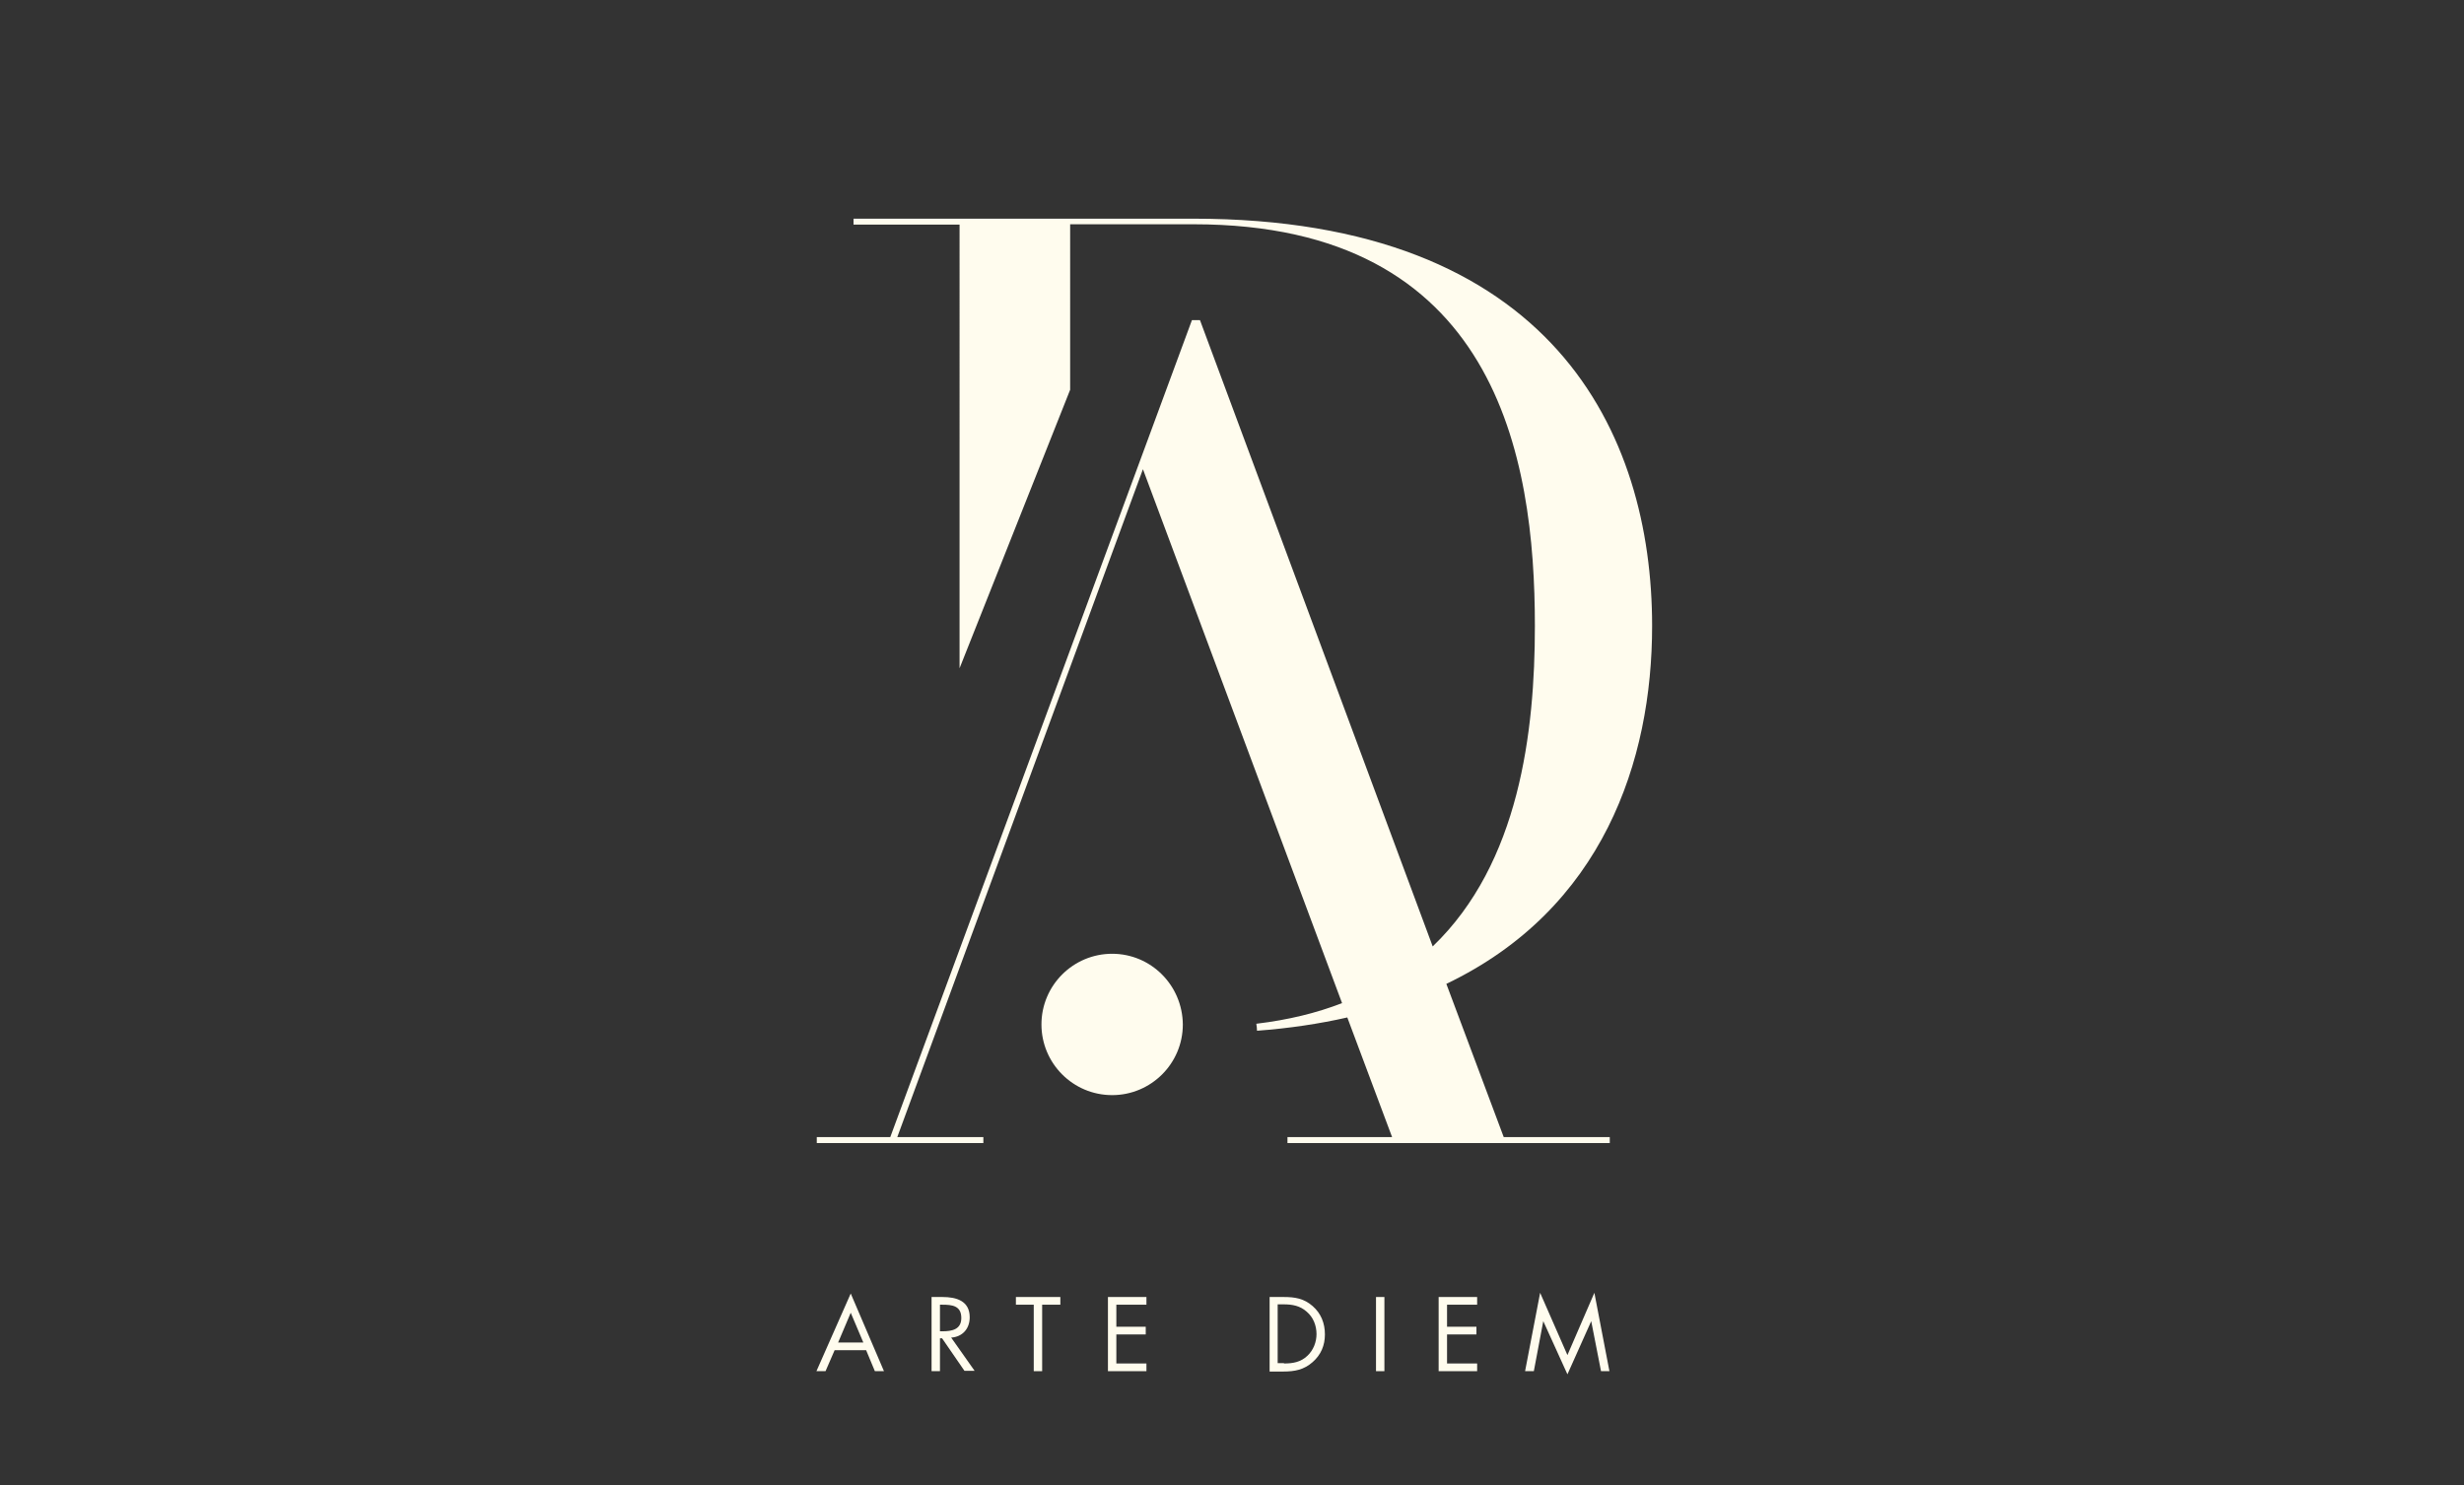 <?xml version="1.0" encoding="utf-8"?>
<!-- Generator: Adobe Illustrator 28.1.0, SVG Export Plug-In . SVG Version: 6.00 Build 0)  -->
<svg version="1.1" id="Layer_1" xmlns="http://www.w3.org/2000/svg" xmlns:xlink="http://www.w3.org/1999/xlink" x="0px" y="0px"
	 viewBox="0 0 704.1 424.5" style="enable-background:new 0 0 704.1 424.5;" xml:space="preserve">
<rect x="0" y="0" width="704.1" height="424.5" fill="#333333" stroke="none"/>
<style type="text/css">
	.st0{fill:#FFFCEE;}
</style>
<path class="st0" d="M238.5,385.9l-2.6,6h-2.6l9.8-22.2l9.5,22.2h-2.6l-2.5-6H238.5z M243.1,375.2l-3.6,8.5h7.2L243.1,375.2z"/>
<path class="st0" d="M268.6,391.9h-2.4v-21.2h3.1c4,0,7.8,1.1,7.8,5.8c0,3.3-2.1,5.6-5.3,5.8l6.7,9.5h-2.9l-6.4-9.3h-0.6V391.9z
	 M268.6,380.5h0.7c2.7,0,5.4-0.5,5.4-3.8c0-3.5-2.6-3.8-5.4-3.8h-0.7V380.5z"/>
<polygon class="st0" points="297.8,391.9 295.4,391.9 295.4,372.9 290.3,372.9 290.3,370.7 303,370.7 303,372.9 297.8,372.9 "/>
<polygon class="st0" points="316.6,370.7 327.6,370.7 327.6,372.9 319,372.9 319,379.2 327.4,379.2 327.4,381.4 319,381.4 
	319,389.7 327.6,389.7 327.6,391.9 316.6,391.9 "/>
<path class="st0" d="M362.8,370.7h4c3.2,0,5.8,0.4,8.3,2.6c2.4,2.1,3.5,4.9,3.5,8.1c0,3.1-1.1,5.8-3.5,7.9c-2.5,2.2-5.1,2.7-8.4,2.7
	h-3.9V370.7z M366.9,389.7c2.6,0,4.8-0.4,6.7-2.2c1.7-1.6,2.6-3.9,2.6-6.2c0-2.4-0.9-4.8-2.8-6.4c-1.9-1.7-4.1-2.1-6.6-2.1h-1.7
	v16.8H366.9z"/>
<rect x="393.2" y="370.7" class="st0" width="2.4" height="21.2"/>
<polygon class="st0" points="411.1,370.7 422.1,370.7 422.1,372.9 413.5,372.9 413.5,379.2 421.9,379.2 421.9,381.4 413.5,381.4 
	413.5,389.7 422.1,389.7 422.1,391.9 411.1,391.9 "/>
<polygon class="st0" points="440.1,369.5 447.9,387.3 455.6,369.5 459.9,391.9 457.5,391.9 454.7,377.6 454.7,377.6 447.9,392.8 
	441,377.6 441,377.6 438.3,391.9 435.8,391.9 "/>
<path class="st0" d="M413.3,281.2c44.7-21.4,58.8-63.7,58.8-102.3c0-54.9-28.3-116.4-131.1-116.4h-97.1v1.7h30.3V191l31.6-79.6V64.1
	h35.3c86.5,0,97.5,66.5,97.5,114.8c0,30.2-4.4,67.8-29.2,91.6l-66.5-179h-2.3l-86.2,233.5h-21v1.7h47.6v-1.7h-24.6l70.2-190.9
	l56.9,152.6c-7.2,2.8-15.3,4.8-24.5,5.9c0.1,0.7,0.2,1.4,0.2,2c9.3-0.7,17.9-2,25.8-3.8l12.8,34.2h-29.9v1.7h92.1v-1.7h-30.3
	L413.3,281.2z"/>
<path class="st0" d="M317.8,272.6c-11.1,0-20.2,9-20.2,20.2c0,11.1,9,20.2,20.2,20.2c11.1,0,20.2-9,20.2-20.2
	C337.9,281.6,328.9,272.6,317.8,272.6"/>
</svg>
